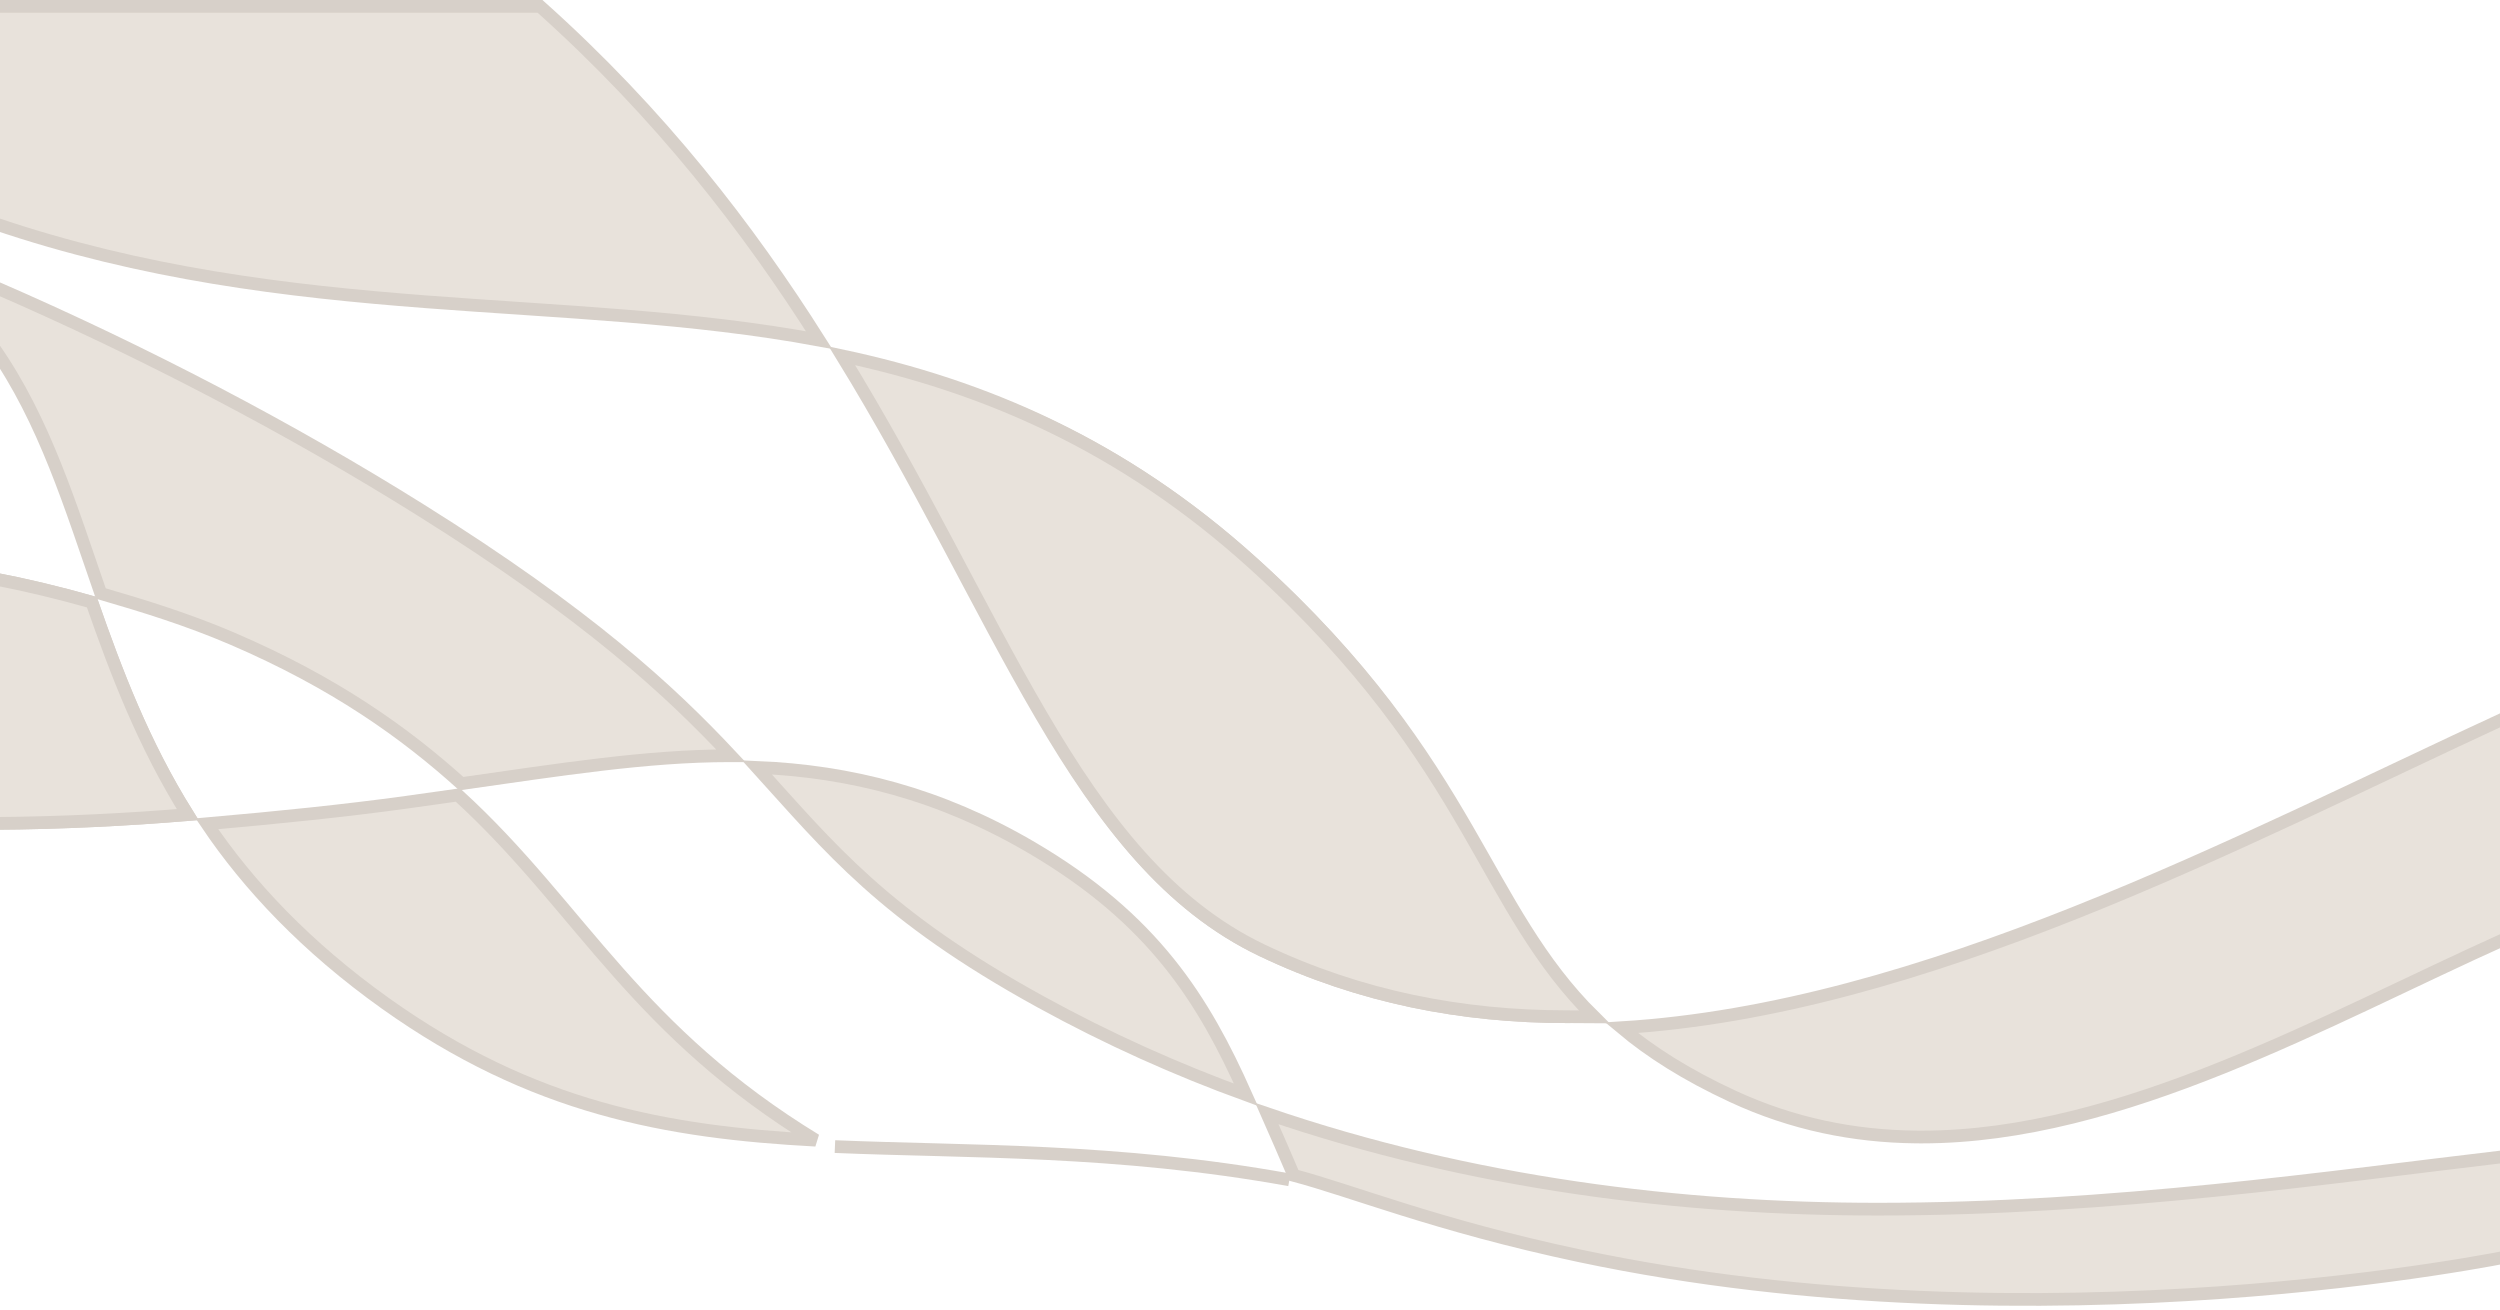 <svg width="393" height="206" viewBox="0 0 393 206" fill="none"
    xmlns="http://www.w3.org/2000/svg">
    <path d="M246.322 159.825C247.536 159.825 248.752 159.807 249.968 159.774C241.24 151.173 236.586 141.382 230.26 130.221C223.512 118.315 214.758 104.618 196.996 88.55C176.341 69.865 155.044 61.007 132.903 56.326C138.977 66.223 144.23 75.916 149.1 85.118C154.299 94.942 159.05 104.183 163.915 112.557C173.649 129.312 183.729 142.389 198.394 149.391C213.851 156.772 229.937 159.827 246.322 159.825ZM-1 129.442C9.895 129.363 20.021 128.836 29.504 128.055C22.53 116.913 18.243 105.57 14.435 94.664C9.266 93.186 4.119 91.965 -1 90.966V129.442Z" fill="black" stroke="#D7D0C9" stroke-width="2" />
    <path d="M250.605 159.862C241.894 151.273 237.084 141.472 230.608 130.297C223.687 118.354 214.761 104.621 196.996 88.55C176.339 69.863 154.529 60.636 132.358 55.932C138.435 65.831 143.72 75.547 148.638 84.783C153.887 94.643 158.707 103.934 163.641 112.357C173.512 129.212 183.728 142.389 198.394 149.391C213.851 156.772 229.937 159.827 246.322 159.825C247.628 159.825 249.155 159.858 250.605 159.862ZM-1 129.442C9.895 129.363 20.021 128.836 29.504 128.055C22.53 116.913 18.243 105.57 14.435 94.664C9.266 93.186 4.119 91.965 -1 90.966V129.442Z" fill="#E8E2DB" stroke="#D7D0C9" stroke-width="2" />
    <path d="M128.227 179.237C114.314 170.74 105.166 161.838 97.259 152.93C88.784 143.383 81.859 133.997 71.98 124.974C69.322 125.35 66.606 125.734 63.835 126.119C54.297 127.442 43.654 128.523 32.523 129.497C39.027 139.159 48.134 148.853 60.568 157.718C83.733 174.235 104.878 177.986 128.227 179.237Z" fill="#E8E2DB" stroke="#D7D0C9" stroke-width="2" />
    <path d="M128.763 53.466C117.677 35.962 103.867 17.967 84.889 1H-1V35.085C22.498 43.074 45.09 45.762 66.952 47.44C88.183 49.07 108.805 49.754 128.763 53.466ZM302.069 178.74C317.811 178.74 333.732 174.104 349.349 167.829C364.786 161.626 379.748 153.907 394 147.504V112.772C372.882 122.524 349.868 134.073 326.201 143.497C302.802 152.815 278.667 160.098 254.902 161.559C259.44 165.364 265.047 168.941 272.351 172.333C281.805 176.723 291.433 178.62 301.131 178.734L302.069 178.74ZM195.858 172.102C189.218 157.217 181.353 144.485 162.146 133.228C147.741 124.786 133.564 121.231 118.989 120.628C130.536 133.349 138.789 143.858 163.573 157.481C174.221 163.335 185.011 168.157 195.858 172.102Z" fill="#E8E2DB" stroke="#D7D0C9" stroke-width="2" />
    <path d="M202.694 185.471C175.586 180.559 152.035 181.121 131.251 180.243" stroke="#D7D0C9" stroke-width="2" />
    <path d="M72.518 123.188C87.869 121.011 101.697 118.803 114.665 118.803C114.742 118.803 114.818 118.805 114.895 118.805C105.312 108.568 92.37 96.593 66.126 80.17C45.852 67.483 22.77 55.357 -1 45.047V54.658C7.042 66.149 11.113 79.669 15.845 93.297C22.621 95.262 29.599 97.428 36.461 100.37C52.69 107.328 63.7 115.249 72.518 123.188ZM248.369 197.426C284.773 205.13 321.381 205.132 348.906 203.204C362.665 202.24 374.144 200.794 382.182 199.589C386.2 198.987 389.357 198.445 391.508 198.054C392.583 197.859 393.407 197.701 393.961 197.592C393.974 197.59 393.987 197.588 394 197.585V181.769C366.302 185.031 332.07 190.079 295.229 190.081C264.448 190.081 231.445 186.114 199.158 175.058C200.523 178.168 202.035 181.565 203.386 184.768C207.898 185.96 213.511 187.915 220.596 190.124C227.968 192.422 237.031 195.027 248.369 197.426Z" fill="#E8E2DB" stroke="#D7D0C9" stroke-width="2" />
</svg>